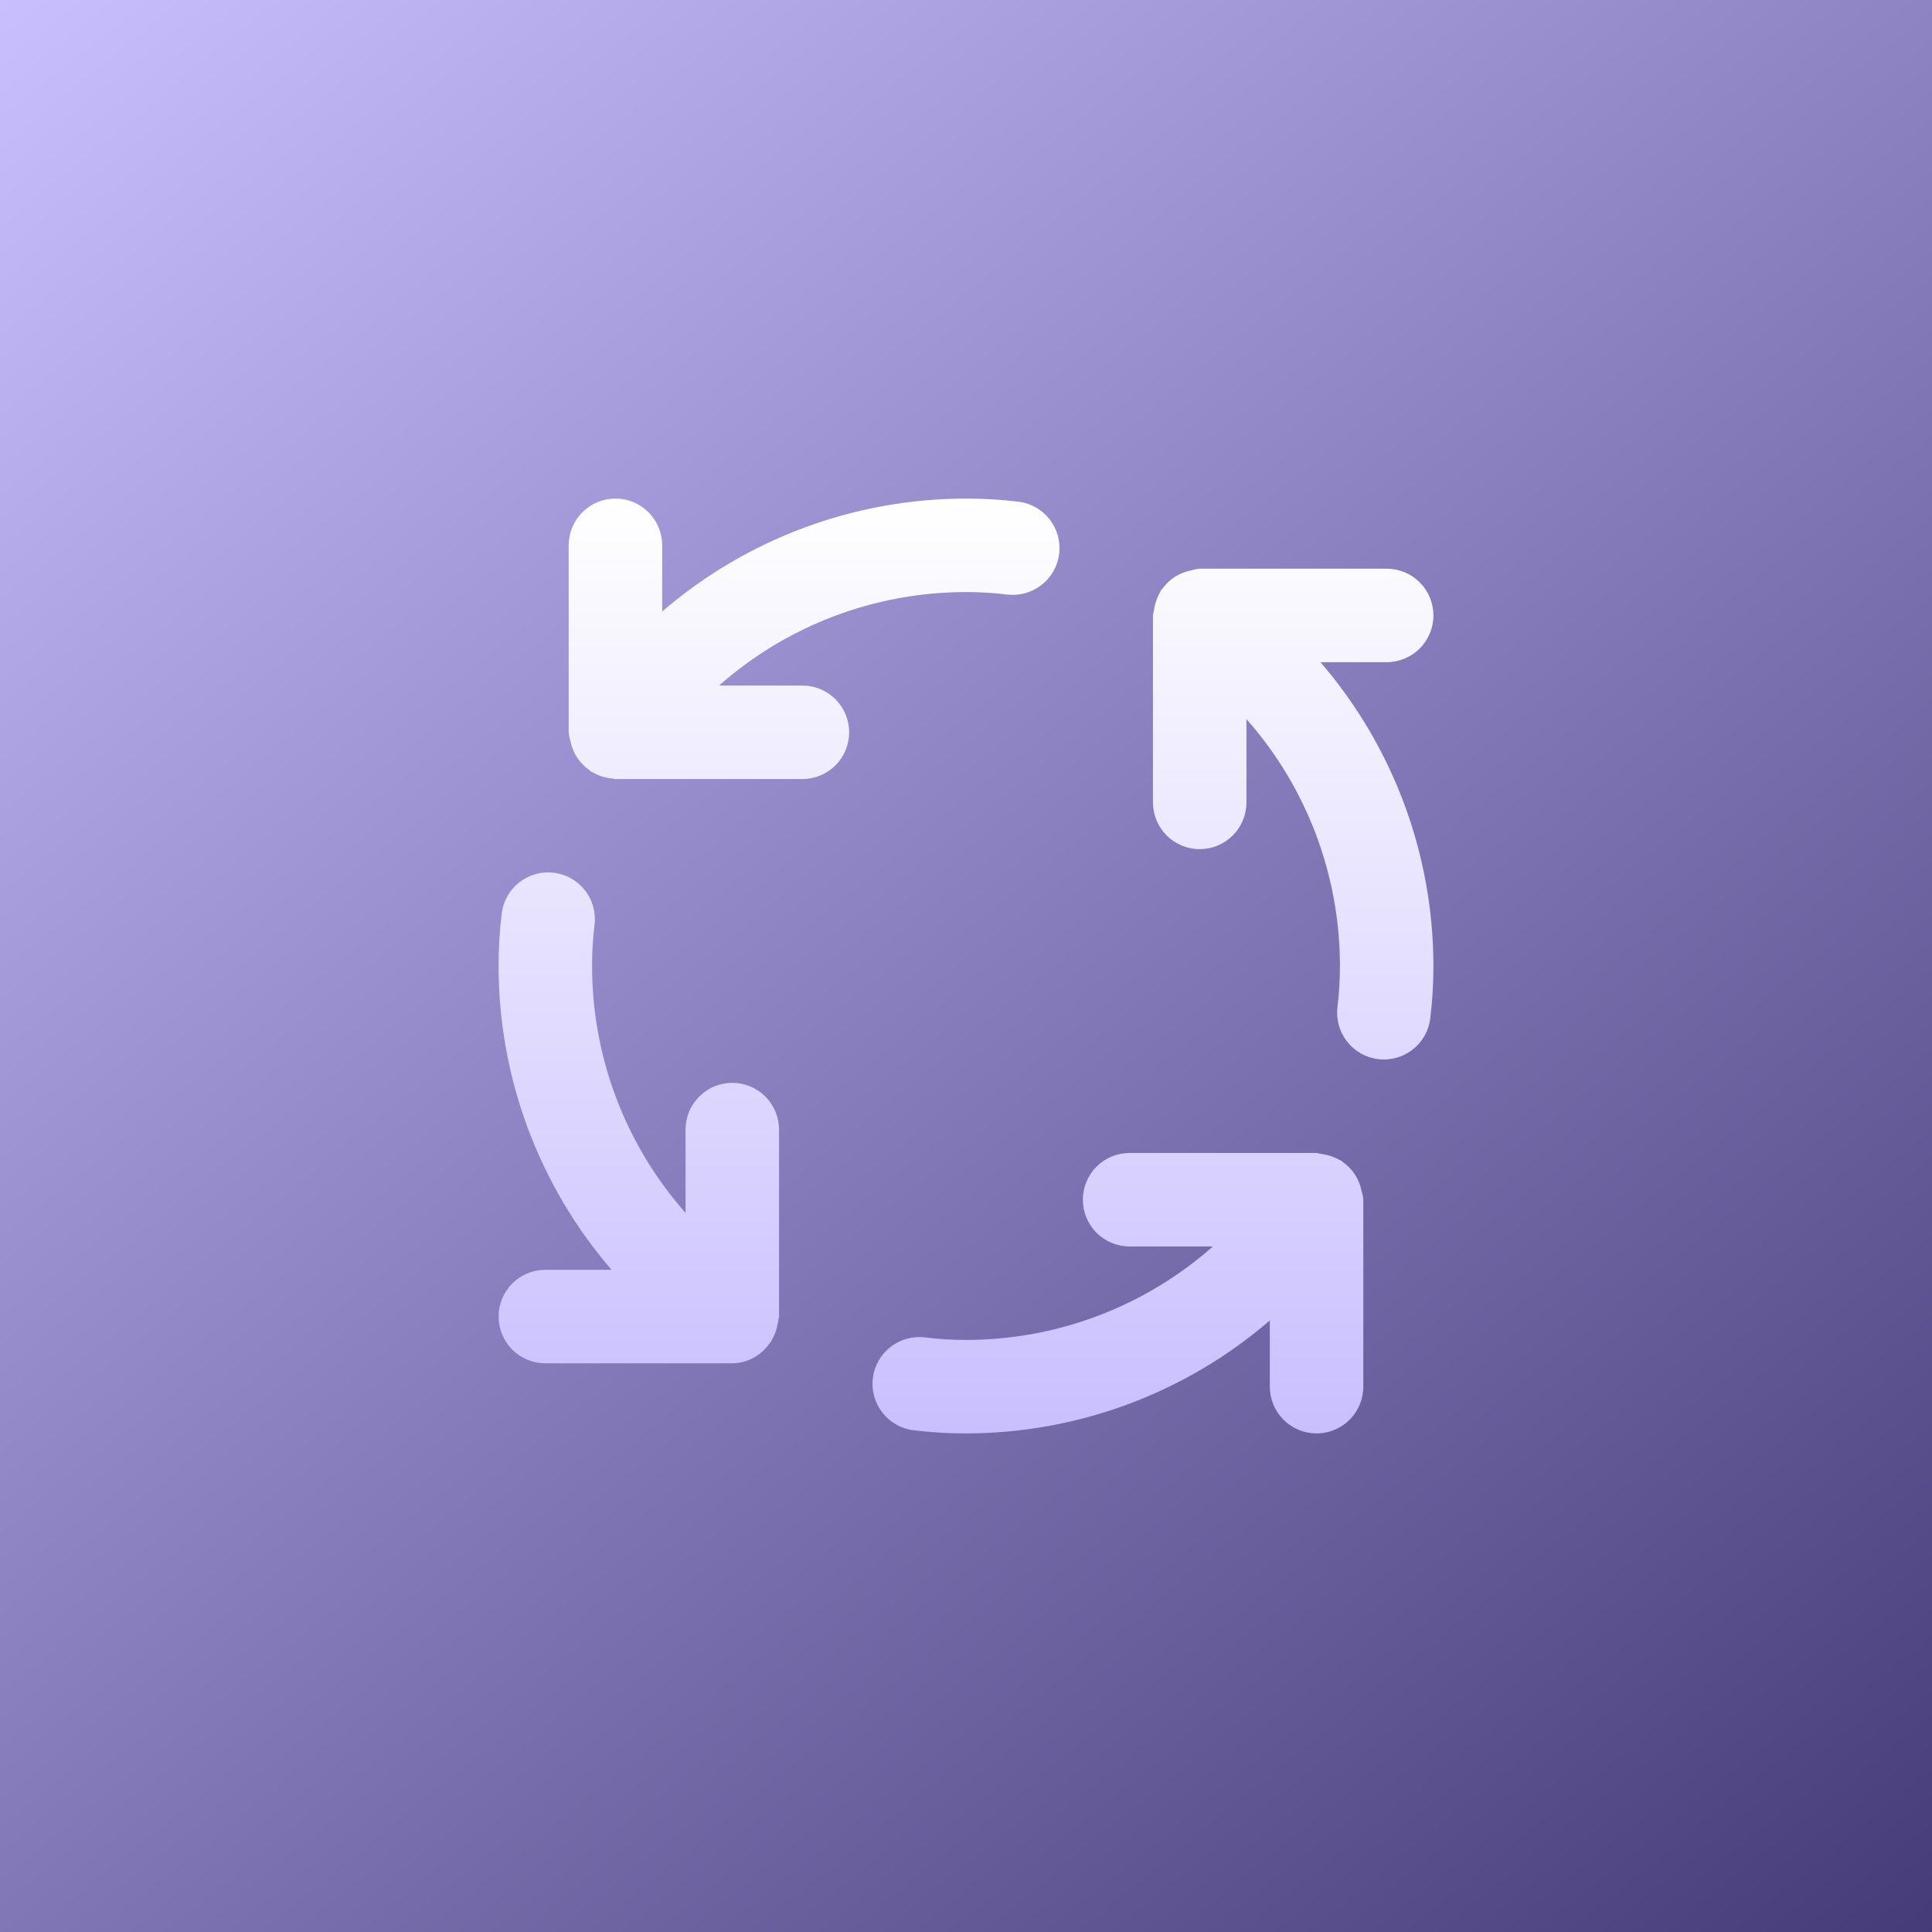 <?xml version="1.0" encoding="UTF-8"?> <svg xmlns="http://www.w3.org/2000/svg" width="62" height="62" viewBox="0 0 62 62" fill="none"><rect x="0" y="0" width="62" height="62" fill="#808080" stroke="none"/><rect width="62" height="62" fill="url(#paint0_linear_91_78)"></rect><path d="M23.5 34.75C23.303 34.75 23.108 34.789 22.926 34.864C22.744 34.939 22.579 35.05 22.439 35.189C22.3 35.329 22.189 35.494 22.114 35.676C22.039 35.858 22 36.053 22 36.25V38.923C20.067 36.737 19 33.919 19 31C19 30.559 19.026 30.118 19.079 29.68C19.103 29.484 19.089 29.286 19.036 29.096C18.983 28.905 18.894 28.727 18.772 28.572C18.651 28.416 18.5 28.287 18.328 28.189C18.156 28.093 17.967 28.03 17.771 28.007C17.575 27.983 17.376 27.998 17.186 28.051C16.996 28.105 16.819 28.195 16.663 28.317C16.508 28.439 16.379 28.59 16.282 28.762C16.186 28.934 16.124 29.124 16.101 29.32C16.033 29.877 15.999 30.439 16 31C16.002 34.579 17.288 38.039 19.625 40.75H17.5C17.102 40.75 16.721 40.908 16.439 41.189C16.158 41.471 16 41.852 16 42.25C16 42.648 16.158 43.029 16.439 43.311C16.721 43.592 17.102 43.75 17.5 43.75H23.5C23.735 43.747 23.965 43.688 24.172 43.578C24.38 43.468 24.557 43.31 24.691 43.117C24.709 43.094 24.731 43.077 24.747 43.053C24.757 43.038 24.758 43.02 24.767 43.005C24.838 42.884 24.892 42.754 24.926 42.618C24.948 42.541 24.964 42.463 24.973 42.384C24.977 42.337 25 42.297 25 42.25V36.25C25 36.053 24.961 35.858 24.886 35.676C24.811 35.494 24.7 35.329 24.561 35.189C24.422 35.05 24.256 34.939 24.074 34.864C23.892 34.789 23.697 34.75 23.5 34.75ZM25.75 22H23.076C25.263 20.067 28.081 19 31 19C31.441 18.999 31.881 19.025 32.319 19.079C32.515 19.103 32.713 19.088 32.903 19.035C33.093 18.982 33.27 18.892 33.425 18.771C33.581 18.649 33.71 18.498 33.807 18.327C33.904 18.155 33.966 17.966 33.99 17.77C34.014 17.575 33.998 17.376 33.946 17.186C33.893 16.997 33.803 16.819 33.681 16.664C33.56 16.509 33.409 16.379 33.237 16.282C33.066 16.186 32.877 16.123 32.681 16.1C32.123 16.032 31.562 15.999 31 16C27.421 16.002 23.961 17.288 21.25 19.625V17.5C21.25 17.102 21.092 16.721 20.811 16.439C20.529 16.158 20.148 16 19.75 16C19.352 16 18.971 16.158 18.689 16.439C18.408 16.721 18.25 17.102 18.25 17.5V23.5C18.259 23.599 18.279 23.697 18.309 23.792L18.309 23.794C18.346 23.979 18.418 24.154 18.521 24.311L18.538 24.337C18.637 24.481 18.762 24.606 18.905 24.706C18.921 24.718 18.93 24.737 18.947 24.748C18.968 24.762 18.992 24.767 19.014 24.78C19.099 24.831 19.189 24.873 19.283 24.906C19.41 24.95 19.542 24.977 19.676 24.985C19.702 24.986 19.724 25 19.75 25H25.75C26.148 25 26.529 24.842 26.811 24.561C27.092 24.279 27.25 23.898 27.25 23.5C27.25 23.102 27.092 22.721 26.811 22.439C26.529 22.158 26.148 22 25.75 22ZM43.691 38.206C43.654 38.022 43.582 37.846 43.479 37.688L43.462 37.663C43.363 37.519 43.238 37.394 43.095 37.294C43.078 37.282 43.07 37.263 43.053 37.252C43.037 37.241 43.018 37.241 43.002 37.231C42.811 37.125 42.603 37.056 42.387 37.028C42.34 37.023 42.299 37 42.25 37H36.25C35.852 37 35.471 37.158 35.189 37.439C34.908 37.721 34.75 38.102 34.75 38.5C34.75 38.898 34.908 39.279 35.189 39.561C35.471 39.842 35.852 40 36.25 40H38.924C36.737 41.933 33.919 43 31 43C30.559 43.001 30.119 42.974 29.681 42.919C29.286 42.871 28.888 42.982 28.575 43.228C28.261 43.473 28.058 43.833 28.01 44.228C27.962 44.623 28.073 45.021 28.319 45.335C28.564 45.648 28.924 45.851 29.319 45.899C29.877 45.966 30.438 46 31 46C34.579 45.998 38.039 44.712 40.75 42.375V44.5C40.75 44.898 40.908 45.279 41.189 45.561C41.471 45.842 41.852 46 42.25 46C42.648 46 43.029 45.842 43.311 45.561C43.592 45.279 43.75 44.898 43.75 44.5V38.5C43.741 38.401 43.721 38.303 43.691 38.208L43.691 38.206ZM44.5 21.25C44.898 21.25 45.279 21.092 45.561 20.811C45.842 20.529 46 20.148 46 19.75C46 19.352 45.842 18.971 45.561 18.689C45.279 18.408 44.898 18.25 44.5 18.25H38.5C38.402 18.259 38.306 18.279 38.212 18.308L38.202 18.31C38.02 18.347 37.847 18.418 37.691 18.519L37.662 18.539C37.518 18.638 37.394 18.762 37.294 18.905C37.282 18.921 37.264 18.929 37.253 18.946C37.242 18.962 37.242 18.981 37.232 18.997C37.124 19.189 37.055 19.399 37.027 19.616C37.023 19.663 37 19.703 37 19.75V25.75C37 26.148 37.158 26.529 37.439 26.811C37.721 27.092 38.102 27.25 38.5 27.25C38.898 27.25 39.279 27.092 39.561 26.811C39.842 26.529 40 26.148 40 25.75V23.076C41.933 25.263 43 28.081 43 31C43 31.441 42.974 31.882 42.921 32.32C42.873 32.715 42.984 33.112 43.23 33.425C43.475 33.738 43.834 33.941 44.229 33.99C44.29 33.997 44.351 34 44.412 34C44.778 33.999 45.132 33.865 45.406 33.622C45.68 33.379 45.855 33.044 45.899 32.68C45.967 32.123 46.001 31.562 46 31C45.998 27.421 44.711 23.961 42.374 21.25H44.5Z" fill="url(#paint1_linear_91_78)"></path><defs><linearGradient id="paint0_linear_91_78" x1="0" y1="0" x2="62" y2="76" gradientUnits="userSpaceOnUse"><stop stop-color="#C9BFFF"></stop><stop offset="1" stop-color="#352B69"></stop></linearGradient><linearGradient id="paint1_linear_91_78" x1="31" y1="16" x2="31" y2="46" gradientUnits="userSpaceOnUse"><stop stop-color="white"></stop><stop offset="1" stop-color="#C9BFFF"></stop></linearGradient></defs></svg> 